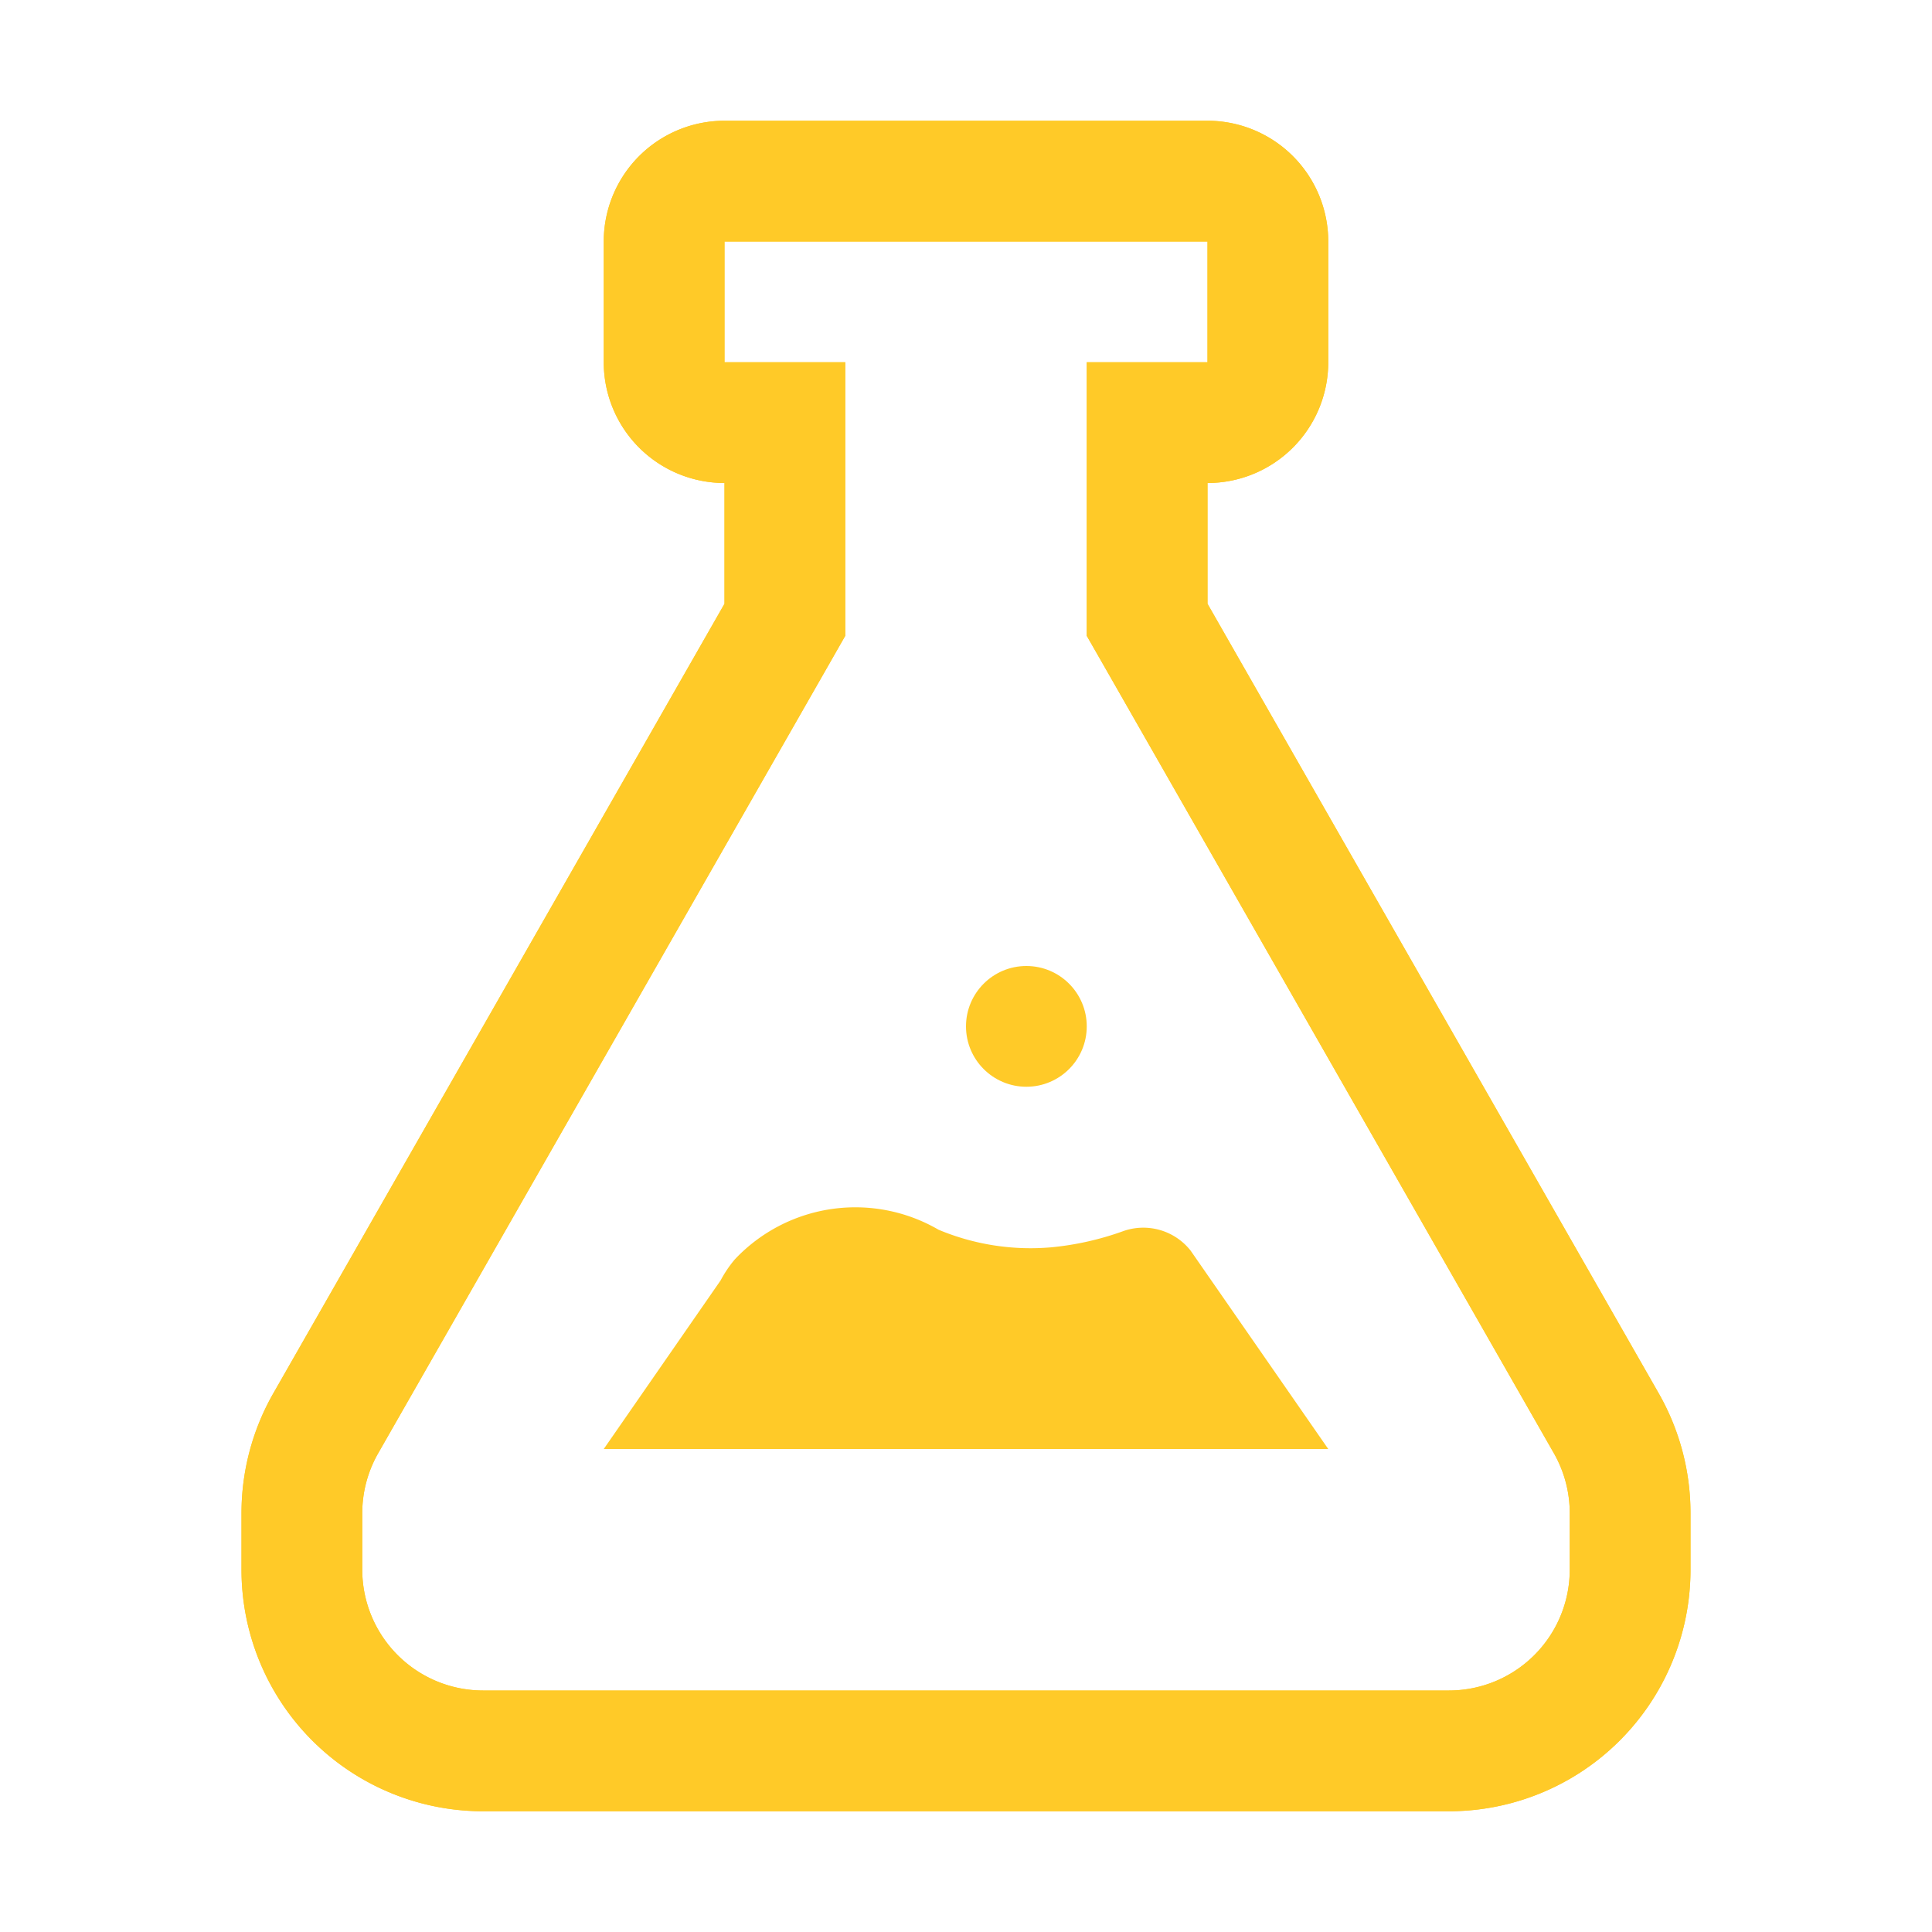 <svg xmlns="http://www.w3.org/2000/svg" viewBox="0 0 32 32">
  <g>
    <path d="M20,4V6H18v4.531l.264.461,7.473,13.078A2.003,2.003,0,0,1,26,25.062V26a2.002,2.002,0,0,1-2,2H8a2.002,2.002,0,0,1-2-2v-.938A2.003,2.003,0,0,1,6.264,24.07l7.473-13.078L14,10.531V6H12V4h8m0-2H12a2,2,0,0,0-2,2V6a2,2,0,0,0,2,2v2L4.527,23.078A4,4,0,0,0,4,25.062V26a4,4,0,0,0,4,4H24a4,4,0,0,0,4-4v-.938a4,4,0,0,0-.527-1.985L20,10V8a2,2,0,0,0,2-2V4a2,2,0,0,0-2-2Z" style="fill: #ffca28"/>
    <path d="M20,4V6H18v4.531l.264.461,7.473,13.078A2.003,2.003,0,0,1,26,25.062V26a2.002,2.002,0,0,1-2,2H8a2.002,2.002,0,0,1-2-2v-.938A2.003,2.003,0,0,1,6.264,24.07l7.473-13.078L14,10.531V6H12V4h8m0-2H12a2,2,0,0,0-2,2V6a2,2,0,0,0,2,2v2L4.527,23.078A4,4,0,0,0,4,25.062V26a4,4,0,0,0,4,4H24a4,4,0,0,0,4-4v-.938a4,4,0,0,0-.527-1.985L20,10V8a2,2,0,0,0,2-2V4a2,2,0,0,0-2-2Z" style="fill: #ffca28"/>
    <circle cx="17" cy="17" r="1" style="fill: #ffca28"/>
    <path d="M19.721,20.715a.998.998,0,0,0-1.135-.317,4.863,4.863,0,0,1-1.18.262,3.947,3.947,0,0,1-1.861-.292,2.742,2.742,0,0,0-3.372.489,1.954,1.954,0,0,0-.237.35L10,24H22Z" style="fill: #ffca28"/>
  </g>
</svg>
